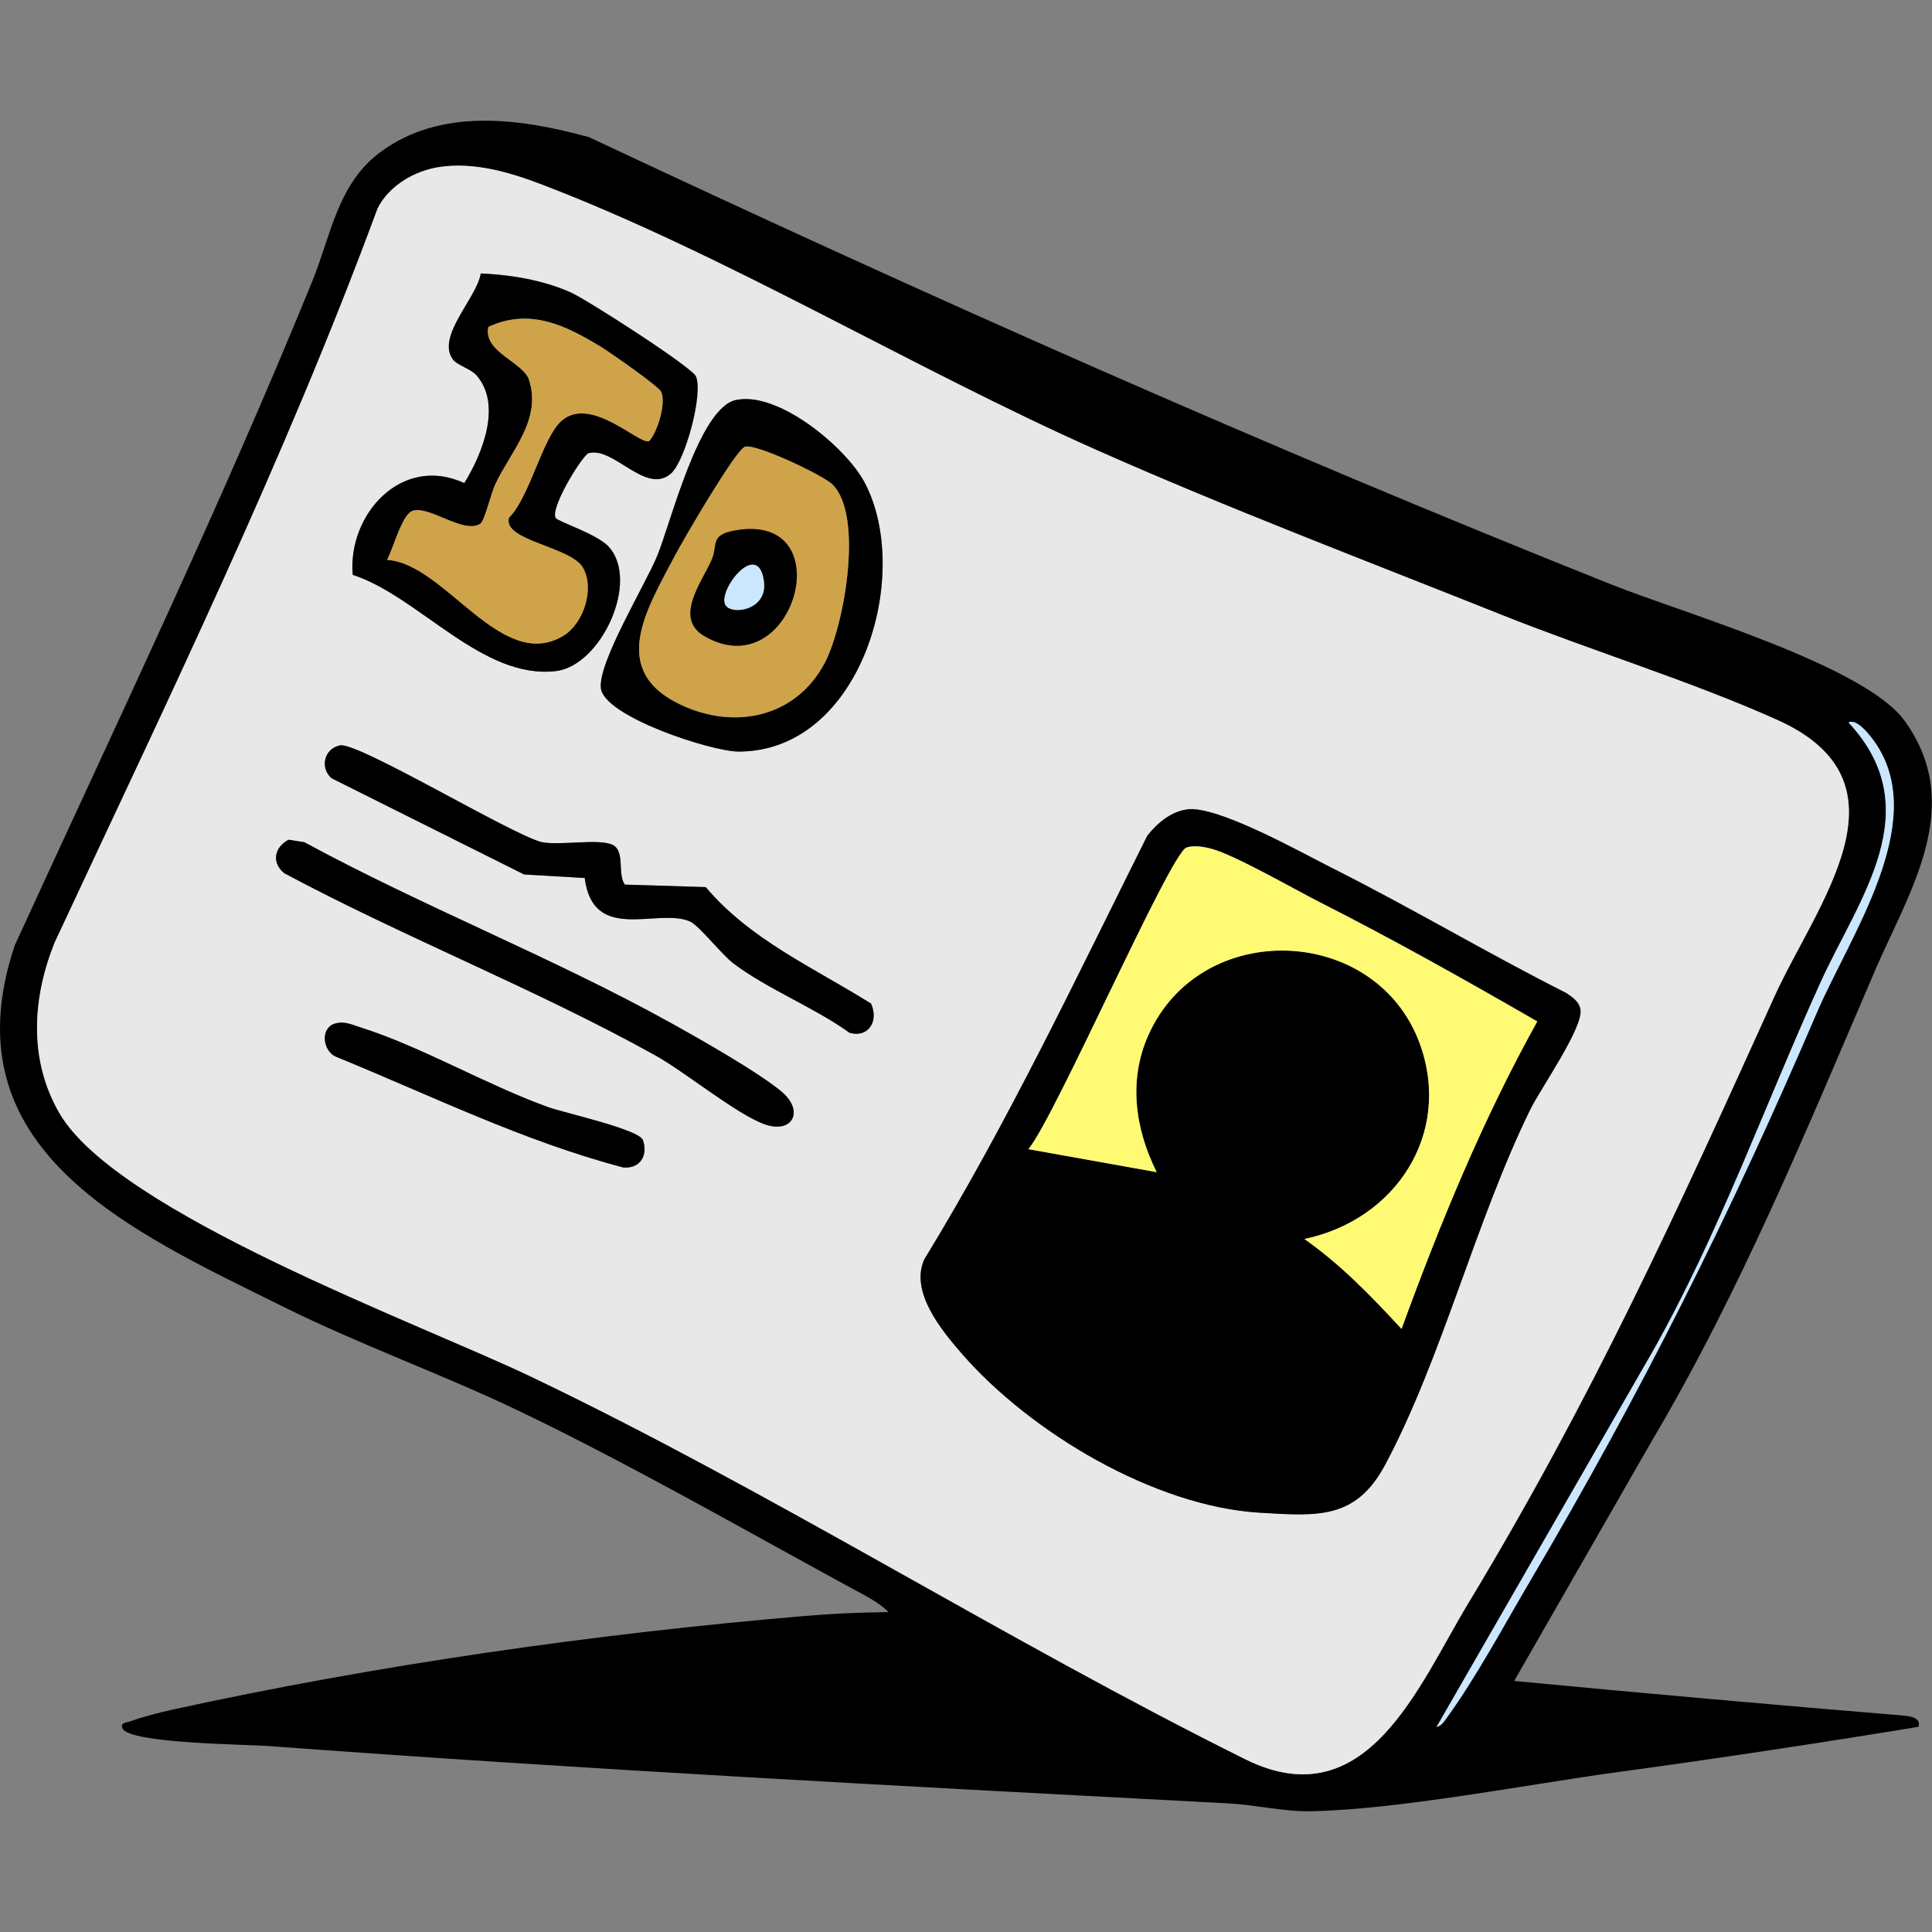 <svg width="64" height="64" viewBox="0 0 64 64" fill="none" xmlns="http://www.w3.org/2000/svg">
<rect x="0" y="0" width="64" height="64" fill="#808080" stroke="none"/>
<path d="M50.164 55.684C54.433 56.091 58.703 56.471 62.978 56.824C63.215 56.844 63.655 56.875 63.554 57.203C60.232 57.748 56.895 58.252 53.556 58.708C50.567 59.116 46.286 59.951 43.404 60C42.521 60.014 41.574 59.786 40.696 59.74C30.09 59.181 19.472 58.623 8.889 57.839C8.176 57.785 4.33 57.759 4.064 57.266C3.951 57.061 4.217 57.058 4.321 57.021C4.724 56.872 5.303 56.724 5.732 56.63C12.483 55.151 19.767 54.113 26.661 53.531C27.576 53.454 28.511 53.412 29.43 53.403C29.137 53.087 28.616 52.833 28.227 52.622C24.671 50.686 20.825 48.483 17.201 46.744C14.661 45.526 11.93 44.551 9.381 43.286C4.342 40.786 -1.787 38.106 0.489 31.316C3.835 24.012 7.307 16.765 10.34 9.328C10.96 7.811 11.177 6.112 12.573 5.06C14.586 3.546 17.233 3.917 19.512 4.544C30.678 9.79 41.913 14.79 53.385 19.365C55.745 20.306 61.773 22.042 63.093 23.878C65.13 26.7 63.238 29.531 62.114 32.148C59.821 37.479 57.666 42.761 54.691 47.781L50.161 55.681L50.164 55.684ZM14.592 5.528C13.752 5.647 12.897 6.143 12.512 6.902C9.442 15.214 5.552 23.197 1.813 31.224C1.069 33.069 0.947 35.121 1.978 36.886C3.91 40.187 13.914 43.844 17.589 45.601C25.569 49.415 33.325 54.341 41.273 58.286C45.284 60.259 46.996 55.826 48.641 53.107C52.719 46.362 55.546 40.156 58.769 33.037C60.168 29.944 63.513 25.93 58.879 23.849C56.047 22.578 52.722 21.555 49.782 20.383C45.327 18.604 40.67 16.837 36.3 14.895C30.264 12.216 24.019 8.43 17.931 6.106C16.894 5.71 15.718 5.368 14.595 5.528H14.592ZM47.589 57.206C47.76 57.172 47.859 56.995 47.952 56.867C48.913 55.541 49.854 53.782 50.7 52.348C54.393 46.085 57.324 40.213 60.185 33.545C61.272 31.013 63.887 27.299 62.164 24.67C61.993 24.411 61.515 23.775 61.237 23.935C63.928 26.826 61.564 29.776 60.313 32.533C58.453 36.621 56.953 40.863 54.738 44.788L47.589 57.206Z" fill="black"/>
<path d="M14.592 5.528C15.715 5.368 16.891 5.71 17.928 6.107C24.016 8.43 30.261 12.216 36.297 14.896C40.667 16.837 45.325 18.604 49.779 20.383C52.719 21.555 56.044 22.578 58.876 23.85C63.511 25.931 60.165 29.945 58.766 33.038C55.546 40.156 52.716 46.362 48.638 53.107C46.996 55.826 45.281 60.259 41.27 58.287C33.322 54.341 25.566 49.418 17.586 45.601C13.911 43.842 3.907 40.187 1.975 36.886C0.944 35.121 1.066 33.069 1.81 31.224C5.552 23.197 9.442 15.215 12.509 6.902C12.892 6.144 13.749 5.645 14.589 5.528H14.592ZM11.684 19.035C13.882 19.747 15.976 22.521 18.426 22.225C19.909 22.045 21.213 19.251 20.164 18.102C19.788 17.692 18.502 17.279 18.415 17.159C18.215 16.882 19.156 15.289 19.478 15.015C20.3 14.742 21.381 16.398 22.221 15.691C22.701 15.286 23.307 13.04 23.058 12.467C22.921 12.153 19.449 9.927 18.924 9.69C18.001 9.277 16.938 9.1 15.93 9.054C15.814 9.852 14.444 11.141 15.006 11.899C15.156 12.102 15.597 12.207 15.791 12.43C16.645 13.407 15.976 15.046 15.385 15.999C13.297 15.038 11.516 17.062 11.69 19.029L11.684 19.035ZM24.372 13.253C23.147 13.527 22.221 17.324 21.769 18.422C21.369 19.388 19.817 21.928 19.904 22.795C19.999 23.736 23.564 24.902 24.474 24.899C28.535 24.89 30.252 19.006 28.636 15.976C28.022 14.821 25.771 12.943 24.372 13.256V13.253ZM20.694 29.303C20.445 28.95 20.714 28.194 20.289 27.989C19.831 27.769 18.562 28.023 17.934 27.898C16.903 27.627 11.846 24.568 11.258 24.694C10.734 24.805 10.589 25.432 10.977 25.78L17.36 28.97L19.368 29.087C19.643 31.279 21.798 30.056 22.861 30.529C23.15 30.657 23.906 31.624 24.288 31.912C25.409 32.764 26.979 33.374 28.141 34.215C28.775 34.392 29.111 33.822 28.853 33.248C26.947 32.051 24.848 31.133 23.376 29.389L20.691 29.306L20.694 29.303ZM39.318 26.812C38.785 26.883 38.324 27.279 38.005 27.684C35.648 32.408 33.383 37.197 30.623 41.71C30.133 42.781 31.188 44.064 31.874 44.848C34.13 47.437 38.231 49.894 41.73 50.105C43.685 50.222 44.922 50.327 45.895 48.503C47.763 44.996 48.878 40.455 50.694 36.749C51.03 36.065 52.444 34.05 52.357 33.445C52.319 33.183 52.084 33.023 51.882 32.889C49.264 31.57 46.735 30.061 44.117 28.744C43.086 28.226 40.328 26.672 39.32 26.806L39.318 26.812ZM9.564 27.818C9.089 28.069 8.987 28.579 9.422 28.93C13.401 31.056 17.78 32.778 21.708 34.962C22.707 35.518 24.401 36.903 25.317 37.24C26.232 37.576 26.661 36.812 25.893 36.165C25.125 35.518 23.127 34.389 22.18 33.864C18.296 31.715 13.995 30.027 10.082 27.901L9.566 27.821L9.564 27.818ZM11.11 33.904C10.595 34.053 10.699 34.802 11.11 34.996C14.267 36.287 17.326 37.798 20.645 38.673C21.204 38.725 21.479 38.274 21.299 37.767C21.175 37.411 18.69 36.863 18.16 36.675C16.112 35.937 13.963 34.674 11.956 34.038C11.678 33.95 11.417 33.816 11.113 33.904H11.11Z" fill="#E8E8E8"/>
<path d="M47.589 57.206L54.737 44.788C56.953 40.863 58.456 36.621 60.313 32.533C61.567 29.776 63.928 26.829 61.237 23.935C61.515 23.776 61.993 24.411 62.164 24.671C63.884 27.299 61.269 31.014 60.185 33.545C57.327 40.21 54.396 46.085 50.7 52.349C49.854 53.782 48.913 55.541 47.951 56.867C47.859 56.995 47.76 57.172 47.589 57.206Z" fill="#CBE7FF"/>
<path d="M39.318 26.812C40.325 26.678 43.083 28.231 44.114 28.75C46.735 30.064 49.261 31.572 51.879 32.895C52.084 33.029 52.319 33.189 52.354 33.451C52.441 34.055 51.027 36.071 50.691 36.755C48.878 40.461 47.76 45.002 45.892 48.509C44.919 50.333 43.682 50.228 41.727 50.111C38.228 49.9 34.127 47.443 31.871 44.854C31.188 44.07 30.13 42.787 30.62 41.715C33.38 37.203 35.642 32.413 38.003 27.69C38.318 27.285 38.779 26.886 39.315 26.817L39.318 26.812ZM46.428 44.024C47.702 40.535 49.116 37.089 50.926 33.833C48.563 32.47 46.164 31.122 43.729 29.888C42.88 29.46 40.899 28.314 40.126 28.112C39.879 28.046 39.546 27.989 39.306 28.072C38.767 28.257 34.944 37.026 34.069 38.063L38.318 38.825C37.609 37.402 37.374 35.797 38.037 34.3C39.769 30.381 45.626 30.62 47.048 34.606C48.099 37.559 46.234 40.41 43.213 41.04C44.418 41.883 45.44 42.944 46.431 44.019L46.428 44.024Z" fill="black"/>
<path d="M11.684 19.035C11.51 17.068 13.291 15.041 15.379 16.005C15.97 15.05 16.639 13.413 15.785 12.435C15.591 12.213 15.151 12.107 15 11.905C14.441 11.144 15.808 9.855 15.924 9.06C16.935 9.106 17.998 9.28 18.919 9.696C19.443 9.932 22.916 12.156 23.052 12.472C23.298 13.045 22.693 15.292 22.215 15.697C21.378 16.404 20.297 14.747 19.472 15.021C19.15 15.295 18.209 16.888 18.409 17.165C18.496 17.285 19.785 17.698 20.158 18.108C21.21 19.257 19.904 22.054 18.421 22.23C15.97 22.527 13.876 19.753 11.678 19.041L11.684 19.035ZM12.819 18.547C14.736 18.653 16.596 22.299 18.658 21.064C19.321 20.665 19.695 19.491 19.313 18.81C18.93 18.128 16.645 17.915 16.859 17.151C17.549 16.469 17.977 14.462 18.617 13.926C19.588 13.111 21.152 14.719 21.499 14.616C21.786 14.311 22.073 13.342 21.899 12.974C21.815 12.794 20.213 11.677 19.918 11.497C18.748 10.782 17.558 10.192 16.179 10.828C15.991 11.657 17.337 11.996 17.526 12.584C17.951 13.918 16.92 14.95 16.402 16.053C16.274 16.321 16.051 17.259 15.915 17.347C15.371 17.706 14.253 16.76 13.682 16.917C13.314 17.017 13.025 18.197 12.819 18.547Z" fill="black"/>
<path d="M24.372 13.253C25.771 12.94 28.022 14.819 28.636 15.973C30.252 19.003 28.535 24.89 24.474 24.896C23.564 24.896 19.999 23.73 19.904 22.792C19.817 21.925 21.369 19.385 21.769 18.419C22.221 17.324 23.15 13.527 24.372 13.251V13.253ZM27.584 16.056C27.289 15.756 24.992 14.67 24.671 14.804C24.349 14.938 22.606 17.931 22.328 18.465C21.418 20.201 20.15 22.219 22.559 23.351C24.355 24.195 26.365 23.756 27.312 21.977C27.961 20.762 28.619 17.099 27.584 16.059V16.056Z" fill="black"/>
<path d="M20.694 29.303L23.379 29.386C24.85 31.133 26.95 32.051 28.856 33.246C29.114 33.819 28.778 34.386 28.143 34.212C26.982 33.374 25.412 32.761 24.291 31.909C23.909 31.618 23.153 30.654 22.863 30.526C21.801 30.053 19.649 31.276 19.37 29.084L17.363 28.967L10.98 25.777C10.592 25.429 10.737 24.802 11.261 24.691C11.846 24.565 16.906 27.624 17.937 27.895C18.565 28.02 19.834 27.767 20.292 27.986C20.717 28.191 20.445 28.947 20.697 29.3L20.694 29.303Z" fill="black"/>
<path d="M9.564 27.818L10.079 27.898C13.995 30.024 18.296 31.712 22.177 33.861C23.127 34.386 25.123 35.518 25.89 36.162C26.658 36.806 26.252 37.579 25.314 37.237C24.375 36.895 22.704 35.515 21.705 34.959C17.778 32.775 13.398 31.056 9.419 28.927C8.984 28.579 9.086 28.066 9.561 27.815L9.564 27.818Z" fill="black"/>
<path d="M11.11 33.904C11.417 33.816 11.678 33.953 11.953 34.038C13.963 34.674 16.109 35.937 18.157 36.675C18.687 36.866 21.169 37.413 21.297 37.767C21.476 38.272 21.201 38.725 20.642 38.673C17.323 37.798 14.267 36.285 11.107 34.996C10.696 34.802 10.592 34.05 11.107 33.904H11.11Z" fill="black"/>
<path d="M46.428 44.024C45.437 42.95 44.418 41.892 43.21 41.045C46.231 40.413 48.096 37.565 47.045 34.611C45.626 30.623 39.769 30.387 38.034 34.306C37.371 35.803 37.606 37.405 38.315 38.83L34.066 38.069C34.938 37.034 38.764 28.265 39.303 28.077C39.543 27.995 39.877 28.052 40.123 28.117C40.896 28.32 42.88 29.463 43.726 29.893C46.161 31.128 48.56 32.476 50.923 33.839C49.113 37.091 47.7 40.538 46.425 44.03L46.428 44.024Z" fill="#FFFA74"/>
<path d="M12.819 18.547C13.025 18.197 13.314 17.019 13.682 16.917C14.253 16.76 15.368 17.706 15.915 17.347C16.051 17.256 16.274 16.321 16.402 16.053C16.92 14.95 17.951 13.915 17.526 12.584C17.337 11.996 15.993 11.657 16.179 10.828C17.558 10.192 18.745 10.782 19.918 11.497C20.213 11.677 21.812 12.794 21.899 12.974C22.073 13.342 21.789 14.311 21.499 14.616C21.152 14.719 19.591 13.111 18.617 13.926C17.977 14.462 17.552 16.472 16.859 17.151C16.645 17.915 18.91 18.097 19.313 18.81C19.715 19.522 19.324 20.665 18.658 21.064C16.596 22.299 14.736 18.653 12.819 18.547Z" fill="#CFA34A"/>
<path d="M27.584 16.056C28.619 17.099 27.958 20.759 27.312 21.974C26.362 23.753 24.355 24.189 22.559 23.348C20.15 22.216 21.418 20.198 22.328 18.462C22.606 17.932 24.341 14.941 24.671 14.802C25.001 14.662 27.289 15.754 27.584 16.053V16.056ZM24.375 17.567C23.489 17.718 23.796 18.046 23.573 18.55C23.249 19.286 22.313 20.477 23.33 21.07C26.299 22.803 27.926 16.962 24.375 17.567Z" fill="#CFA34A"/>
<path d="M24.375 17.567C27.926 16.962 26.299 22.803 23.33 21.07C22.313 20.477 23.249 19.286 23.573 18.55C23.796 18.046 23.489 17.718 24.375 17.567ZM24.039 20.052C24.254 20.383 25.433 20.215 25.305 19.257C25.114 17.823 23.738 19.582 24.039 20.052Z" fill="black"/>
<path d="M24.039 20.052C23.738 19.582 25.117 17.823 25.305 19.257C25.433 20.215 24.251 20.383 24.039 20.052Z" fill="#CBE7FF"/>
</svg>
